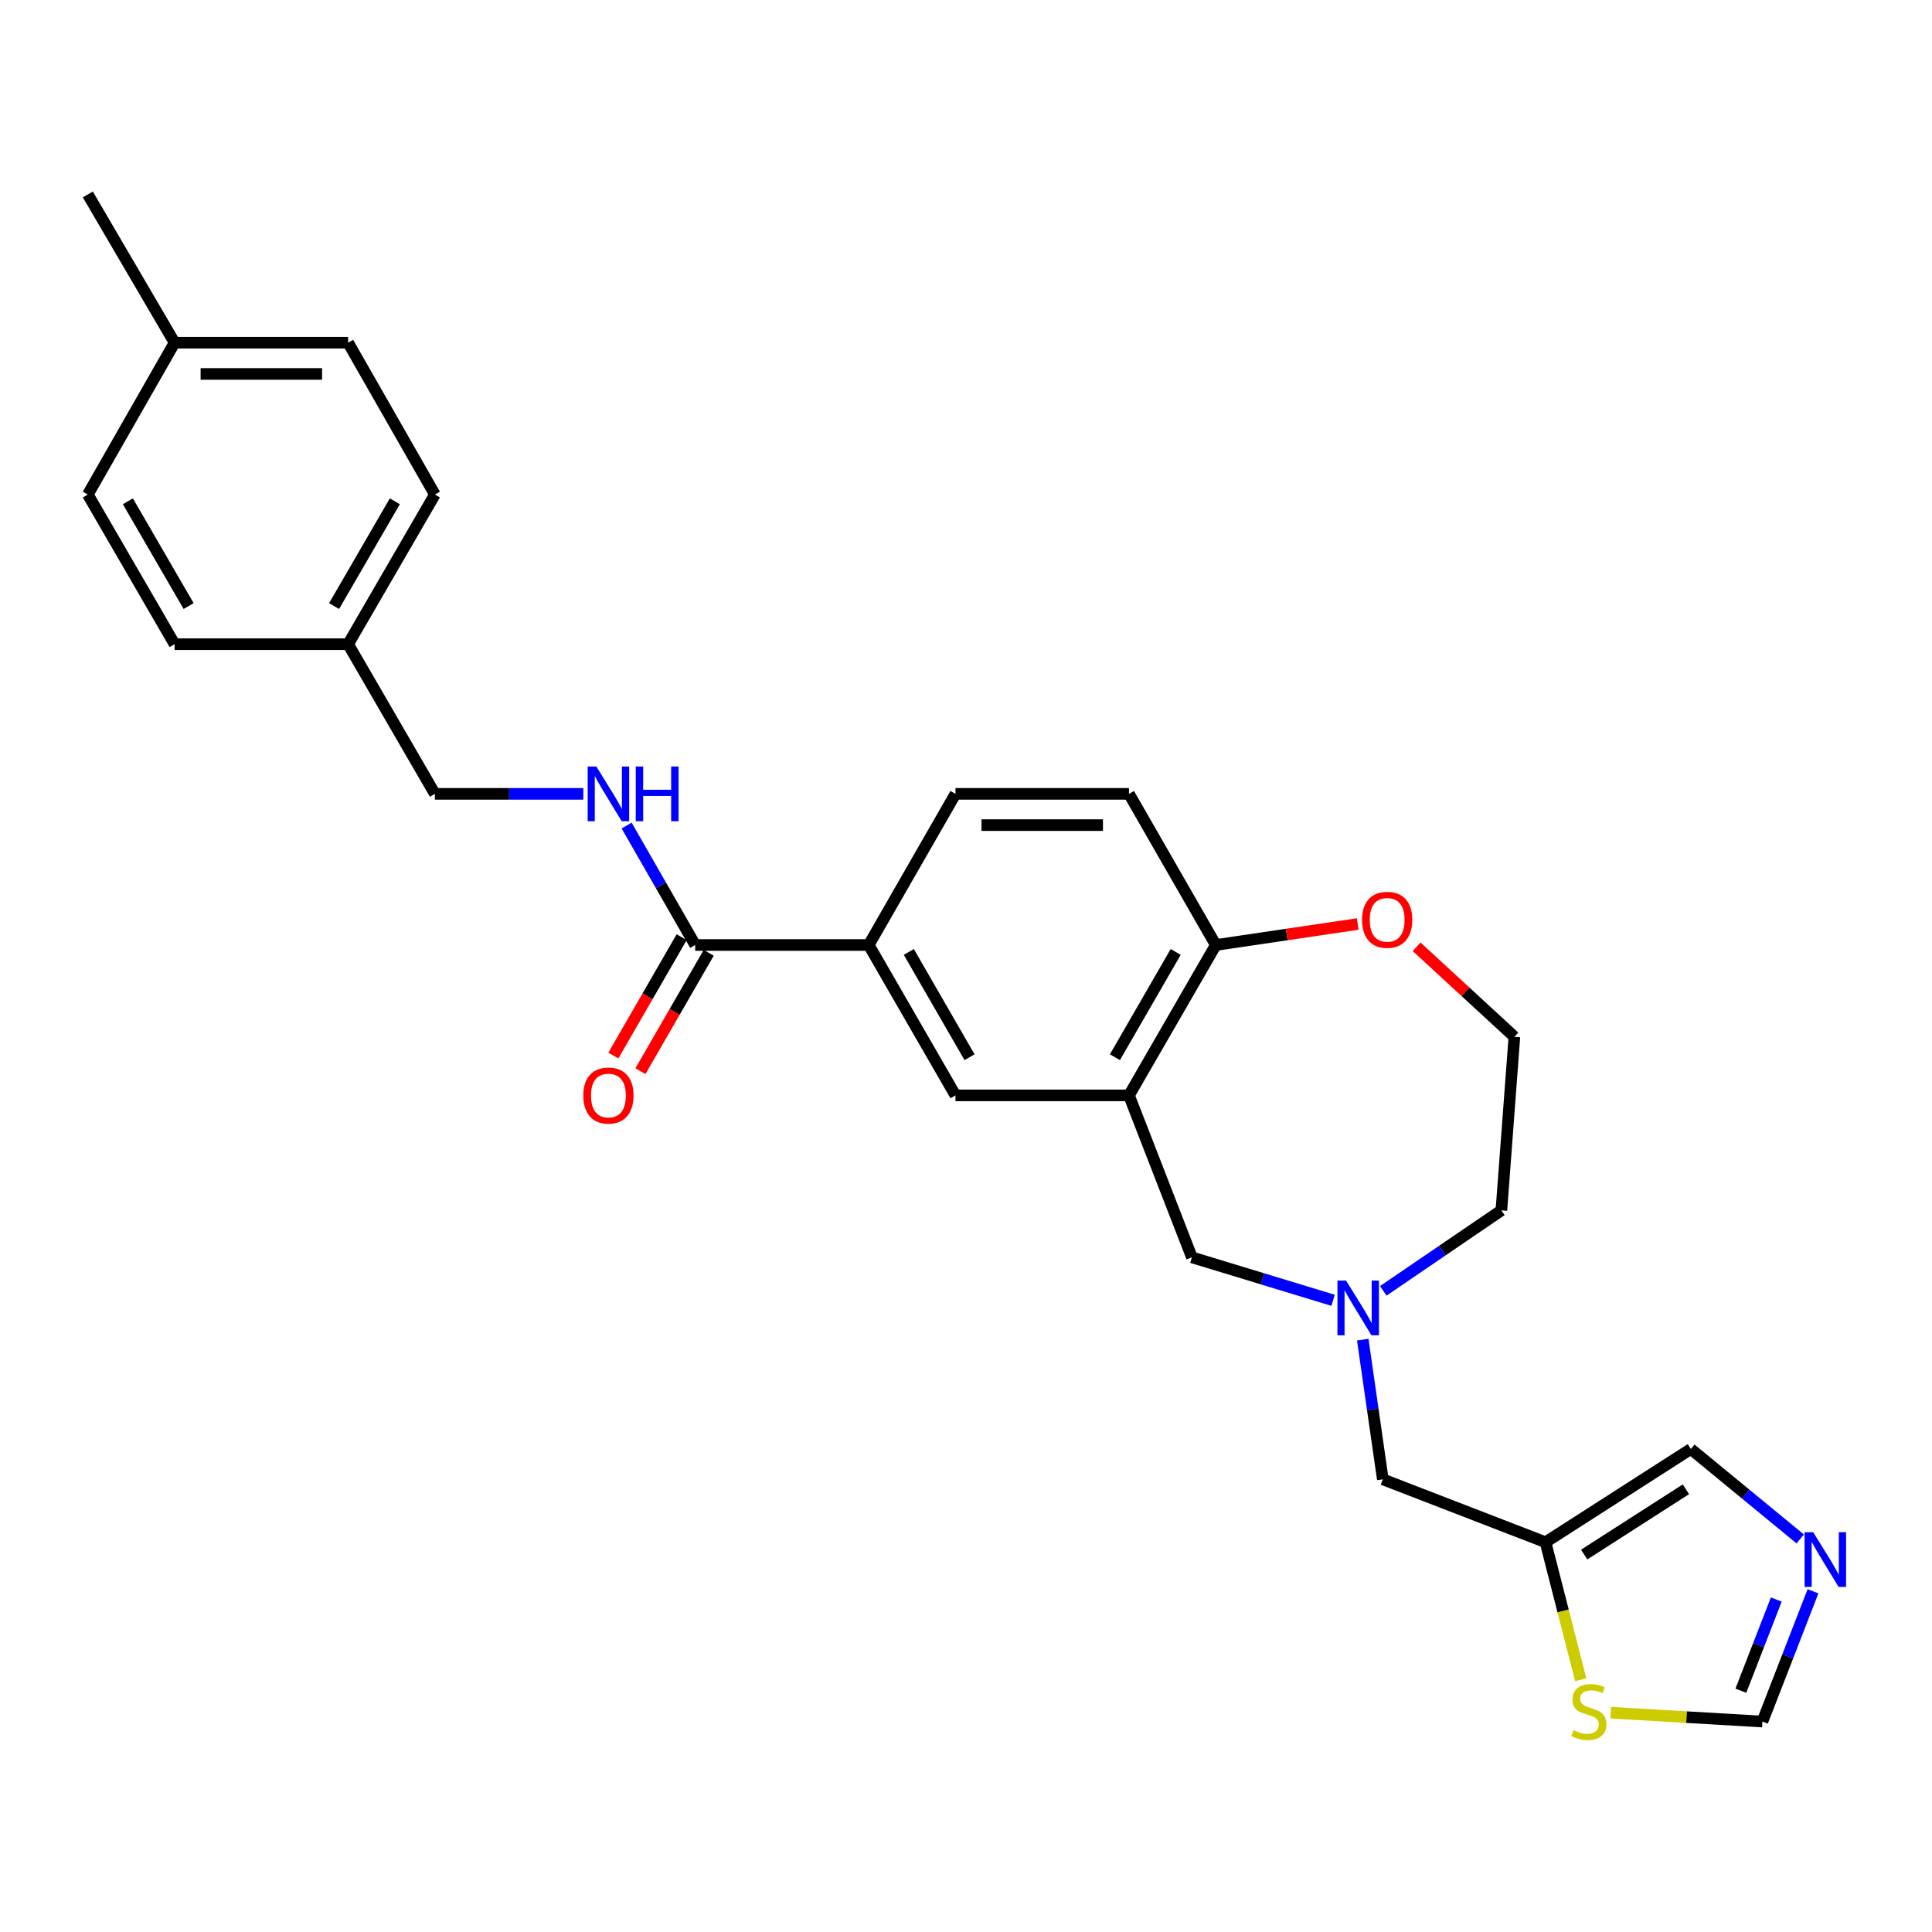 <?xml version='1.0' encoding='iso-8859-1'?>
<svg version='1.1' baseProfile='full'
              xmlns='http://www.w3.org/2000/svg'
                      xmlns:rdkit='http://www.rdkit.org/xml'
                      xmlns:xlink='http://www.w3.org/1999/xlink'
                  xml:space='preserve'
width='1000px' height='1000px' viewBox='0 0 1000 1000'>
<!-- END OF HEADER -->
<rect style='opacity:1.0;fill:#FFFFFF;stroke:none' width='1000' height='1000' x='0' y='0'> </rect>
<path class='bond-5' d='M 584.36,566.965 L 494.553,566.965' style='fill:none;fill-rule:evenodd;stroke:#000000;stroke-width:6px;stroke-linecap:butt;stroke-linejoin:miter;stroke-opacity:1' />
<path class='bond-7' d='M 584.36,566.965 L 616.932,650.795' style='fill:none;fill-rule:evenodd;stroke:#000000;stroke-width:6px;stroke-linecap:butt;stroke-linejoin:miter;stroke-opacity:1' />
<path class='bond-8' d='M 584.36,566.965 L 629.29,489.13' style='fill:none;fill-rule:evenodd;stroke:#000000;stroke-width:6px;stroke-linecap:butt;stroke-linejoin:miter;stroke-opacity:1' />
<path class='bond-8' d='M 577.088,547.201 L 608.539,492.717' style='fill:none;fill-rule:evenodd;stroke:#000000;stroke-width:6px;stroke-linecap:butt;stroke-linejoin:miter;stroke-opacity:1' />
<path class='bond-0' d='M 690.01,673.041 L 653.471,661.918' style='fill:none;fill-rule:evenodd;stroke:#0000FF;stroke-width:6px;stroke-linecap:butt;stroke-linejoin:miter;stroke-opacity:1' />
<path class='bond-0' d='M 653.471,661.918 L 616.932,650.795' style='fill:none;fill-rule:evenodd;stroke:#000000;stroke-width:6px;stroke-linecap:butt;stroke-linejoin:miter;stroke-opacity:1' />
<path class='bond-12' d='M 705.356,693.395 L 710.55,729.55' style='fill:none;fill-rule:evenodd;stroke:#0000FF;stroke-width:6px;stroke-linecap:butt;stroke-linejoin:miter;stroke-opacity:1' />
<path class='bond-12' d='M 710.55,729.55 L 715.745,765.705' style='fill:none;fill-rule:evenodd;stroke:#000000;stroke-width:6px;stroke-linecap:butt;stroke-linejoin:miter;stroke-opacity:1' />
<path class='bond-21' d='M 715.982,668.145 L 746.548,647.309' style='fill:none;fill-rule:evenodd;stroke:#0000FF;stroke-width:6px;stroke-linecap:butt;stroke-linejoin:miter;stroke-opacity:1' />
<path class='bond-21' d='M 746.548,647.309 L 777.114,626.474' style='fill:none;fill-rule:evenodd;stroke:#000000;stroke-width:6px;stroke-linecap:butt;stroke-linejoin:miter;stroke-opacity:1' />
<path class='bond-1' d='M 359.824,489.13 L 449.649,489.13' style='fill:none;fill-rule:evenodd;stroke:#000000;stroke-width:6px;stroke-linecap:butt;stroke-linejoin:miter;stroke-opacity:1' />
<path class='bond-9' d='M 359.824,489.13 L 342.083,458.222' style='fill:none;fill-rule:evenodd;stroke:#000000;stroke-width:6px;stroke-linecap:butt;stroke-linejoin:miter;stroke-opacity:1' />
<path class='bond-9' d='M 342.083,458.222 L 324.343,427.314' style='fill:none;fill-rule:evenodd;stroke:#0000FF;stroke-width:6px;stroke-linecap:butt;stroke-linejoin:miter;stroke-opacity:1' />
<path class='bond-14' d='M 352.817,485.087 L 335.144,515.722' style='fill:none;fill-rule:evenodd;stroke:#000000;stroke-width:6px;stroke-linecap:butt;stroke-linejoin:miter;stroke-opacity:1' />
<path class='bond-14' d='M 335.144,515.722 L 317.471,546.356' style='fill:none;fill-rule:evenodd;stroke:#FF0000;stroke-width:6px;stroke-linecap:butt;stroke-linejoin:miter;stroke-opacity:1' />
<path class='bond-14' d='M 366.831,493.172 L 349.158,523.806' style='fill:none;fill-rule:evenodd;stroke:#000000;stroke-width:6px;stroke-linecap:butt;stroke-linejoin:miter;stroke-opacity:1' />
<path class='bond-14' d='M 349.158,523.806 L 331.485,554.441' style='fill:none;fill-rule:evenodd;stroke:#FF0000;stroke-width:6px;stroke-linecap:butt;stroke-linejoin:miter;stroke-opacity:1' />
<path class='bond-2' d='M 931.79,796.553 L 903.481,773.274' style='fill:none;fill-rule:evenodd;stroke:#0000FF;stroke-width:6px;stroke-linecap:butt;stroke-linejoin:miter;stroke-opacity:1' />
<path class='bond-2' d='M 903.481,773.274 L 875.172,749.994' style='fill:none;fill-rule:evenodd;stroke:#000000;stroke-width:6px;stroke-linecap:butt;stroke-linejoin:miter;stroke-opacity:1' />
<path class='bond-29' d='M 938.41,823.647 L 925.315,857.362' style='fill:none;fill-rule:evenodd;stroke:#0000FF;stroke-width:6px;stroke-linecap:butt;stroke-linejoin:miter;stroke-opacity:1' />
<path class='bond-29' d='M 925.315,857.362 L 912.22,891.077' style='fill:none;fill-rule:evenodd;stroke:#000000;stroke-width:6px;stroke-linecap:butt;stroke-linejoin:miter;stroke-opacity:1' />
<path class='bond-29' d='M 919.401,827.904 L 910.234,851.505' style='fill:none;fill-rule:evenodd;stroke:#0000FF;stroke-width:6px;stroke-linecap:butt;stroke-linejoin:miter;stroke-opacity:1' />
<path class='bond-29' d='M 910.234,851.505 L 901.068,875.105' style='fill:none;fill-rule:evenodd;stroke:#000000;stroke-width:6px;stroke-linecap:butt;stroke-linejoin:miter;stroke-opacity:1' />
<path class='bond-3' d='M 799.952,798.259 L 715.745,765.705' style='fill:none;fill-rule:evenodd;stroke:#000000;stroke-width:6px;stroke-linecap:butt;stroke-linejoin:miter;stroke-opacity:1' />
<path class='bond-6' d='M 799.952,798.259 L 809.071,833.854' style='fill:none;fill-rule:evenodd;stroke:#000000;stroke-width:6px;stroke-linecap:butt;stroke-linejoin:miter;stroke-opacity:1' />
<path class='bond-6' d='M 809.071,833.854 L 818.19,869.448' style='fill:none;fill-rule:evenodd;stroke:#CCCC00;stroke-width:6px;stroke-linecap:butt;stroke-linejoin:miter;stroke-opacity:1' />
<path class='bond-11' d='M 799.952,798.259 L 875.172,749.994' style='fill:none;fill-rule:evenodd;stroke:#000000;stroke-width:6px;stroke-linecap:butt;stroke-linejoin:miter;stroke-opacity:1' />
<path class='bond-11' d='M 819.972,804.636 L 872.626,770.85' style='fill:none;fill-rule:evenodd;stroke:#000000;stroke-width:6px;stroke-linecap:butt;stroke-linejoin:miter;stroke-opacity:1' />
<path class='bond-4' d='M 449.649,489.13 L 494.553,566.965' style='fill:none;fill-rule:evenodd;stroke:#000000;stroke-width:6px;stroke-linecap:butt;stroke-linejoin:miter;stroke-opacity:1' />
<path class='bond-4' d='M 470.398,492.721 L 501.83,547.205' style='fill:none;fill-rule:evenodd;stroke:#000000;stroke-width:6px;stroke-linecap:butt;stroke-linejoin:miter;stroke-opacity:1' />
<path class='bond-27' d='M 449.649,489.13 L 494.553,410.899' style='fill:none;fill-rule:evenodd;stroke:#000000;stroke-width:6px;stroke-linecap:butt;stroke-linejoin:miter;stroke-opacity:1' />
<path class='bond-10' d='M 833.716,886.49 L 872.968,888.784' style='fill:none;fill-rule:evenodd;stroke:#CCCC00;stroke-width:6px;stroke-linecap:butt;stroke-linejoin:miter;stroke-opacity:1' />
<path class='bond-10' d='M 872.968,888.784 L 912.22,891.077' style='fill:none;fill-rule:evenodd;stroke:#000000;stroke-width:6px;stroke-linecap:butt;stroke-linejoin:miter;stroke-opacity:1' />
<path class='bond-13' d='M 629.29,489.13 L 666.024,483.7' style='fill:none;fill-rule:evenodd;stroke:#000000;stroke-width:6px;stroke-linecap:butt;stroke-linejoin:miter;stroke-opacity:1' />
<path class='bond-13' d='M 666.024,483.7 L 702.759,478.269' style='fill:none;fill-rule:evenodd;stroke:#FF0000;stroke-width:6px;stroke-linecap:butt;stroke-linejoin:miter;stroke-opacity:1' />
<path class='bond-16' d='M 629.29,489.13 L 584.36,410.899' style='fill:none;fill-rule:evenodd;stroke:#000000;stroke-width:6px;stroke-linecap:butt;stroke-linejoin:miter;stroke-opacity:1' />
<path class='bond-17' d='M 301.935,410.899 L 263.515,410.899' style='fill:none;fill-rule:evenodd;stroke:#0000FF;stroke-width:6px;stroke-linecap:butt;stroke-linejoin:miter;stroke-opacity:1' />
<path class='bond-17' d='M 263.515,410.899 L 225.096,410.899' style='fill:none;fill-rule:evenodd;stroke:#000000;stroke-width:6px;stroke-linecap:butt;stroke-linejoin:miter;stroke-opacity:1' />
<path class='bond-19' d='M 733.238,490.05 L 758.542,513.354' style='fill:none;fill-rule:evenodd;stroke:#FF0000;stroke-width:6px;stroke-linecap:butt;stroke-linejoin:miter;stroke-opacity:1' />
<path class='bond-19' d='M 758.542,513.354 L 783.846,536.658' style='fill:none;fill-rule:evenodd;stroke:#000000;stroke-width:6px;stroke-linecap:butt;stroke-linejoin:miter;stroke-opacity:1' />
<path class='bond-15' d='M 494.553,410.899 L 584.36,410.899' style='fill:none;fill-rule:evenodd;stroke:#000000;stroke-width:6px;stroke-linecap:butt;stroke-linejoin:miter;stroke-opacity:1' />
<path class='bond-15' d='M 508.024,427.077 L 570.888,427.077' style='fill:none;fill-rule:evenodd;stroke:#000000;stroke-width:6px;stroke-linecap:butt;stroke-linejoin:miter;stroke-opacity:1' />
<path class='bond-18' d='M 225.096,410.899 L 180.183,333.432' style='fill:none;fill-rule:evenodd;stroke:#000000;stroke-width:6px;stroke-linecap:butt;stroke-linejoin:miter;stroke-opacity:1' />
<path class='bond-22' d='M 180.183,333.432 L 90.367,333.432' style='fill:none;fill-rule:evenodd;stroke:#000000;stroke-width:6px;stroke-linecap:butt;stroke-linejoin:miter;stroke-opacity:1' />
<path class='bond-23' d='M 180.183,333.432 L 225.096,255.966' style='fill:none;fill-rule:evenodd;stroke:#000000;stroke-width:6px;stroke-linecap:butt;stroke-linejoin:miter;stroke-opacity:1' />
<path class='bond-23' d='M 172.924,313.698 L 204.363,259.471' style='fill:none;fill-rule:evenodd;stroke:#000000;stroke-width:6px;stroke-linecap:butt;stroke-linejoin:miter;stroke-opacity:1' />
<path class='bond-28' d='M 783.846,536.658 L 777.114,626.474' style='fill:none;fill-rule:evenodd;stroke:#000000;stroke-width:6px;stroke-linecap:butt;stroke-linejoin:miter;stroke-opacity:1' />
<path class='bond-20' d='M 90.367,177.376 L 180.183,177.376' style='fill:none;fill-rule:evenodd;stroke:#000000;stroke-width:6px;stroke-linecap:butt;stroke-linejoin:miter;stroke-opacity:1' />
<path class='bond-20' d='M 103.839,193.554 L 166.711,193.554' style='fill:none;fill-rule:evenodd;stroke:#000000;stroke-width:6px;stroke-linecap:butt;stroke-linejoin:miter;stroke-opacity:1' />
<path class='bond-26' d='M 90.367,177.376 L 45.455,100.646' style='fill:none;fill-rule:evenodd;stroke:#000000;stroke-width:6px;stroke-linecap:butt;stroke-linejoin:miter;stroke-opacity:1' />
<path class='bond-30' d='M 90.367,177.376 L 45.455,255.966' style='fill:none;fill-rule:evenodd;stroke:#000000;stroke-width:6px;stroke-linecap:butt;stroke-linejoin:miter;stroke-opacity:1' />
<path class='bond-25' d='M 90.367,333.432 L 45.455,255.966' style='fill:none;fill-rule:evenodd;stroke:#000000;stroke-width:6px;stroke-linecap:butt;stroke-linejoin:miter;stroke-opacity:1' />
<path class='bond-25' d='M 97.626,313.698 L 66.188,259.471' style='fill:none;fill-rule:evenodd;stroke:#000000;stroke-width:6px;stroke-linecap:butt;stroke-linejoin:miter;stroke-opacity:1' />
<path class='bond-24' d='M 225.096,255.966 L 180.183,177.376' style='fill:none;fill-rule:evenodd;stroke:#000000;stroke-width:6px;stroke-linecap:butt;stroke-linejoin:miter;stroke-opacity:1' />
<path  class='atom-1' d='M 696.74 662.835
L 706.02 677.835
Q 706.94 679.315, 708.42 681.995
Q 709.9 684.675, 709.98 684.835
L 709.98 662.835
L 713.74 662.835
L 713.74 691.155
L 709.86 691.155
L 699.9 674.755
Q 698.74 672.835, 697.5 670.635
Q 696.3 668.435, 695.94 667.755
L 695.94 691.155
L 692.26 691.155
L 692.26 662.835
L 696.74 662.835
' fill='#0000FF'/>
<path  class='atom-3' d='M 938.523 793.078
L 947.803 808.078
Q 948.723 809.558, 950.203 812.238
Q 951.683 814.918, 951.763 815.078
L 951.763 793.078
L 955.523 793.078
L 955.523 821.398
L 951.643 821.398
L 941.683 804.998
Q 940.523 803.078, 939.283 800.878
Q 938.083 798.678, 937.723 797.998
L 937.723 821.398
L 934.043 821.398
L 934.043 793.078
L 938.523 793.078
' fill='#0000FF'/>
<path  class='atom-7' d='M 814.386 895.548
Q 814.706 895.668, 816.026 896.228
Q 817.346 896.788, 818.786 897.148
Q 820.266 897.468, 821.706 897.468
Q 824.386 897.468, 825.946 896.188
Q 827.506 894.868, 827.506 892.588
Q 827.506 891.028, 826.706 890.068
Q 825.946 889.108, 824.746 888.588
Q 823.546 888.068, 821.546 887.468
Q 819.026 886.708, 817.506 885.988
Q 816.026 885.268, 814.946 883.748
Q 813.906 882.228, 813.906 879.668
Q 813.906 876.108, 816.306 873.908
Q 818.746 871.708, 823.546 871.708
Q 826.826 871.708, 830.546 873.268
L 829.626 876.348
Q 826.226 874.948, 823.666 874.948
Q 820.906 874.948, 819.386 876.108
Q 817.866 877.228, 817.906 879.188
Q 817.906 880.708, 818.666 881.628
Q 819.466 882.548, 820.586 883.068
Q 821.746 883.588, 823.666 884.188
Q 826.226 884.988, 827.746 885.788
Q 829.266 886.588, 830.346 888.228
Q 831.466 889.828, 831.466 892.588
Q 831.466 896.508, 828.826 898.628
Q 826.226 900.708, 821.866 900.708
Q 819.346 900.708, 817.426 900.148
Q 815.546 899.628, 813.306 898.708
L 814.386 895.548
' fill='#CCCC00'/>
<path  class='atom-10' d='M 308.661 396.739
L 317.941 411.739
Q 318.861 413.219, 320.341 415.899
Q 321.821 418.579, 321.901 418.739
L 321.901 396.739
L 325.661 396.739
L 325.661 425.059
L 321.781 425.059
L 311.821 408.659
Q 310.661 406.739, 309.421 404.539
Q 308.221 402.339, 307.861 401.659
L 307.861 425.059
L 304.181 425.059
L 304.181 396.739
L 308.661 396.739
' fill='#0000FF'/>
<path  class='atom-10' d='M 329.061 396.739
L 332.901 396.739
L 332.901 408.779
L 347.381 408.779
L 347.381 396.739
L 351.221 396.739
L 351.221 425.059
L 347.381 425.059
L 347.381 411.979
L 332.901 411.979
L 332.901 425.059
L 329.061 425.059
L 329.061 396.739
' fill='#0000FF'/>
<path  class='atom-14' d='M 705 476.096
Q 705 469.296, 708.36 465.496
Q 711.72 461.696, 718 461.696
Q 724.28 461.696, 727.64 465.496
Q 731 469.296, 731 476.096
Q 731 482.976, 727.6 486.896
Q 724.2 490.776, 718 490.776
Q 711.76 490.776, 708.36 486.896
Q 705 483.016, 705 476.096
M 718 487.576
Q 722.32 487.576, 724.64 484.696
Q 727 481.776, 727 476.096
Q 727 470.536, 724.64 467.736
Q 722.32 464.896, 718 464.896
Q 713.68 464.896, 711.32 467.696
Q 709 470.496, 709 476.096
Q 709 481.816, 711.32 484.696
Q 713.68 487.576, 718 487.576
' fill='#FF0000'/>
<path  class='atom-15' d='M 301.921 567.045
Q 301.921 560.245, 305.281 556.445
Q 308.641 552.645, 314.921 552.645
Q 321.201 552.645, 324.561 556.445
Q 327.921 560.245, 327.921 567.045
Q 327.921 573.925, 324.521 577.845
Q 321.121 581.725, 314.921 581.725
Q 308.681 581.725, 305.281 577.845
Q 301.921 573.965, 301.921 567.045
M 314.921 578.525
Q 319.241 578.525, 321.561 575.645
Q 323.921 572.725, 323.921 567.045
Q 323.921 561.485, 321.561 558.685
Q 319.241 555.845, 314.921 555.845
Q 310.601 555.845, 308.241 558.645
Q 305.921 561.445, 305.921 567.045
Q 305.921 572.765, 308.241 575.645
Q 310.601 578.525, 314.921 578.525
' fill='#FF0000'/>
</svg>
